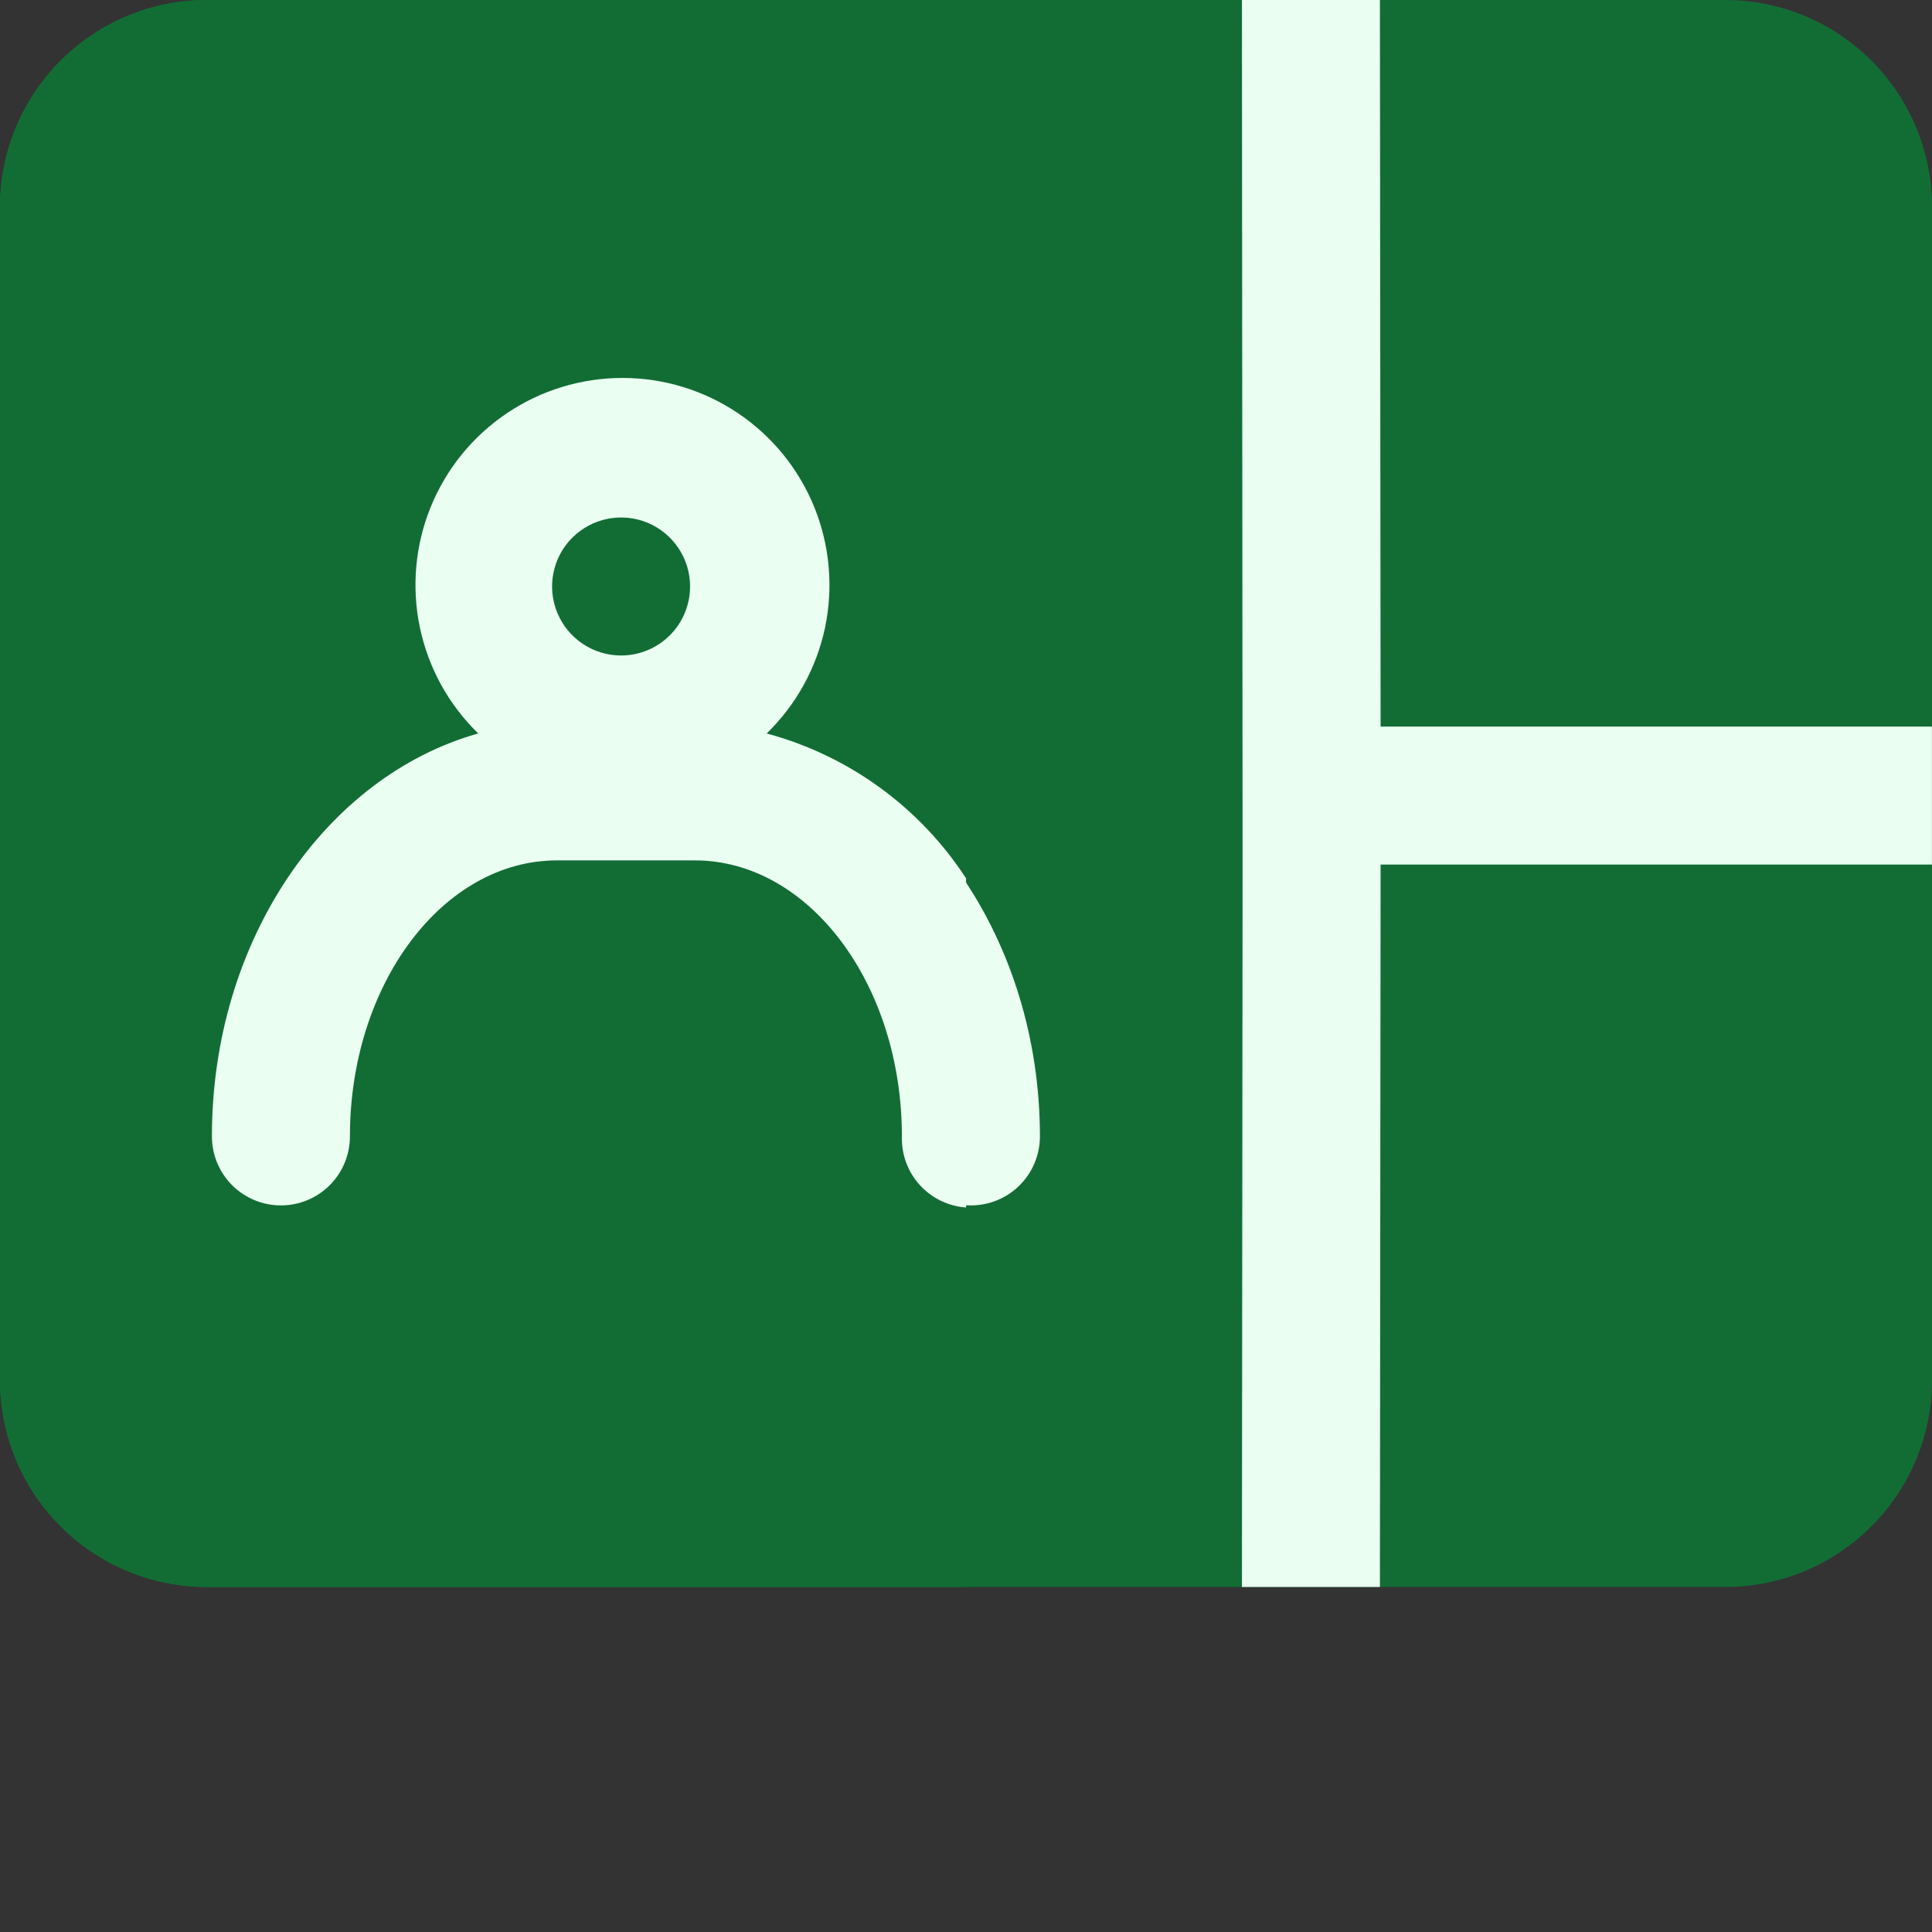 <svg width="50" height="50" viewBox="0 0 50 50" fill="none" xmlns="http://www.w3.org/2000/svg">
<rect x="0" y="0" width="50" height="50" fill="#333333" stroke="none"/>
<g clip-path="url(#clip0_1746_2940)">
<path d="M44.643 0H5.357C2.398 0 0 2.398 0 5.357V35.714C0 38.673 2.398 41.071 5.357 41.071H44.643C47.602 41.071 50 38.673 50 35.714V5.357C50 2.398 47.602 0 44.643 0Z" fill="#126D35"/>
<path d="M19.841 18.982C20.606 18.239 21.132 17.285 21.352 16.241C21.571 15.198 21.474 14.113 21.074 13.125C20.673 12.137 19.986 11.291 19.102 10.695C18.218 10.1 17.176 9.781 16.109 9.781C15.043 9.781 14.001 10.1 13.117 10.695C12.232 11.291 11.546 12.137 11.145 13.125C10.744 14.113 10.648 15.198 10.867 16.241C11.086 17.285 11.612 18.239 12.377 18.982C8.431 20.089 5.484 24.339 5.484 29.41C5.484 29.884 5.673 30.338 6.007 30.673C6.342 31.008 6.796 31.196 7.27 31.196C7.744 31.196 8.198 31.008 8.533 30.673C8.868 30.338 9.056 29.884 9.056 29.41C9.056 25.464 11.466 22.267 14.413 22.267H17.984C20.931 22.267 23.341 25.464 23.341 29.41C23.341 29.884 23.53 30.338 23.865 30.673C24.199 31.008 24.654 31.196 25.127 31.196C25.601 31.196 26.055 31.008 26.39 30.673C26.725 30.338 26.913 29.884 26.913 29.41C26.913 24.321 23.877 20.017 19.841 18.982ZM16.074 13.392C16.427 13.392 16.772 13.497 17.066 13.693C17.359 13.889 17.588 14.168 17.724 14.495C17.859 14.821 17.894 15.18 17.825 15.527C17.756 15.873 17.586 16.191 17.336 16.441C17.087 16.69 16.768 16.861 16.422 16.93C16.076 16.998 15.716 16.963 15.39 16.828C15.064 16.693 14.785 16.464 14.589 16.17C14.393 15.877 14.288 15.531 14.288 15.178C14.288 14.704 14.476 14.25 14.811 13.915C15.146 13.58 15.6 13.392 16.074 13.392Z" fill="#EAFFF2"/>
<path d="M49.998 18.804V22.375H35.73L35.712 41.071H32.141L32.158 22.357L32.141 0H35.712L35.73 18.804H49.998Z" fill="#EAFFF2"/>
<path d="M5.357 0C3.936 0 2.574 0.564 1.569 1.569C0.564 2.574 0 3.936 0 5.357V35.714C0 37.135 0.564 38.498 1.569 39.502C2.574 40.507 3.936 41.071 5.357 41.071H25V0H5.357Z" fill="#126D35"/>
<path d="M19.841 18.982C20.606 18.239 21.132 17.285 21.352 16.241C21.571 15.198 21.474 14.113 21.074 13.125C20.673 12.137 19.986 11.291 19.102 10.695C18.218 10.1 17.176 9.781 16.109 9.781C15.043 9.781 14.001 10.1 13.117 10.695C12.232 11.291 11.546 12.137 11.145 13.125C10.744 14.113 10.648 15.198 10.867 16.241C11.086 17.285 11.612 18.239 12.377 18.982C8.431 20.089 5.484 24.339 5.484 29.41C5.484 29.884 5.673 30.338 6.007 30.673C6.342 31.008 6.796 31.196 7.27 31.196C7.744 31.196 8.198 31.008 8.533 30.673C8.868 30.338 9.056 29.884 9.056 29.41C9.056 25.464 11.466 22.267 14.413 22.267H17.984C20.931 22.267 23.341 25.464 23.341 29.41C23.326 29.872 23.491 30.322 23.801 30.665C24.111 31.008 24.541 31.217 25.002 31.25V22.732C23.802 20.889 21.965 19.553 19.841 18.982ZM16.074 16.964C15.72 16.964 15.375 16.859 15.082 16.663C14.788 16.467 14.559 16.188 14.424 15.861C14.289 15.535 14.253 15.176 14.322 14.83C14.391 14.483 14.561 14.165 14.811 13.915C15.061 13.666 15.379 13.496 15.725 13.427C16.072 13.358 16.431 13.393 16.757 13.528C17.083 13.663 17.362 13.892 17.558 14.186C17.755 14.479 17.859 14.825 17.859 15.178C17.859 15.652 17.671 16.106 17.336 16.441C17.002 16.776 16.547 16.964 16.074 16.964Z" fill="#EAFFF2"/>
</g>
<defs>
<clipPath id="clip0_1746_2940">
<rect width="50" height="50" fill="white"/>
</clipPath>
</defs>
</svg>
